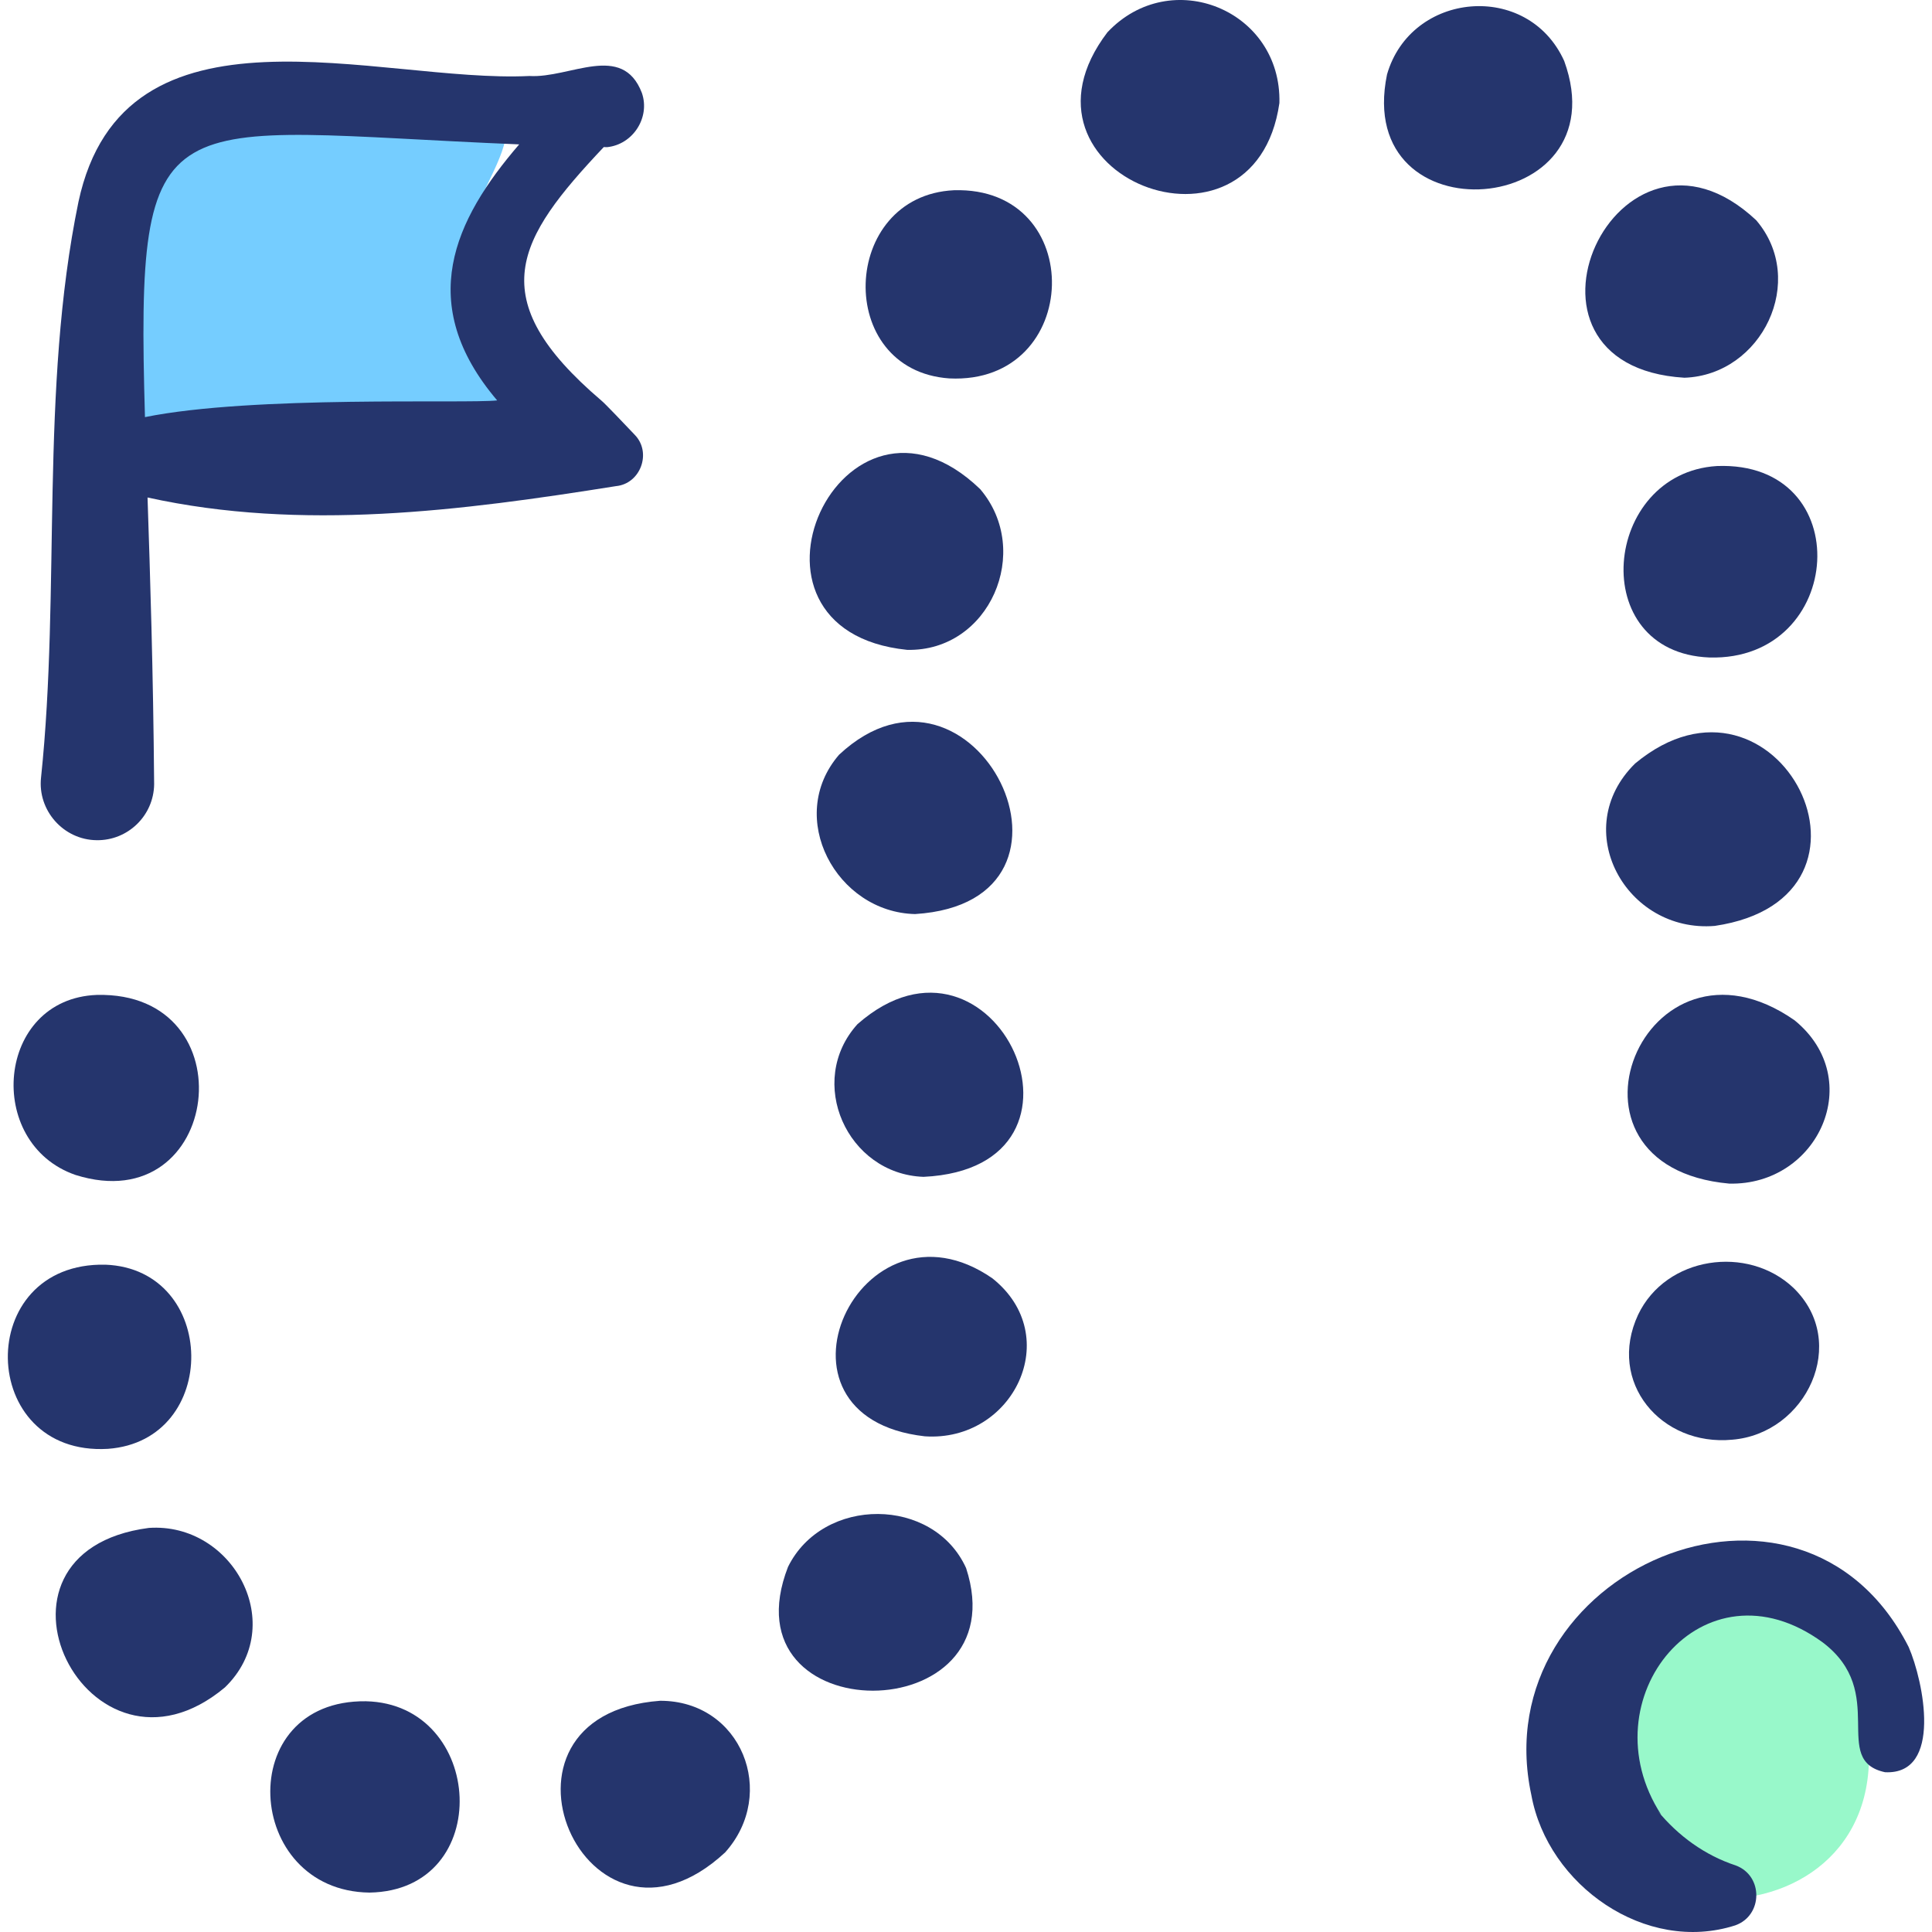 <svg width="60" height="60" viewBox="0 0 60 60" fill="none" xmlns="http://www.w3.org/2000/svg">
<path d="M14.648 8.555C13.505 6.551 18.095 3.197 13.935 3.137C7.262 3.345 1.852 1.851 3.007 10.85C3.574 16.501 10.979 13.838 14.787 14.3C17.409 14.336 16.004 10.786 14.648 8.555V8.555Z" fill="#75CDFF"/>
<path d="M57.942 53.431C57.682 47.772 48.475 48.344 48.417 53.784C48.256 60.847 59.204 60.685 57.942 53.431V53.431Z" fill="#98F8CA"/>
<path d="M59.275 51.149C55.913 44.519 46.06 48.798 47.557 55.745C48.069 58.555 51.112 60.689 53.892 59.793C54.748 59.489 54.769 58.258 53.908 57.934C52.948 57.62 52.118 57.014 51.484 56.243L51.589 56.357C49.259 52.767 52.896 48.292 56.607 51.007C58.666 52.569 56.828 54.666 58.542 55.038C60.34 55.125 59.737 52.208 59.275 51.149V51.149Z" fill="#25356D"/>
<path d="M55.732 31.686C51.064 28.432 47.865 36.232 53.703 36.758C56.467 36.823 57.978 33.517 55.732 31.686Z" fill="#25356D"/>
<path d="M50.873 40.83C49.896 42.927 51.589 44.922 53.797 44.711C56.096 44.524 57.449 41.684 55.694 39.993C54.277 38.654 51.741 39.01 50.873 40.83V40.83Z" fill="#25356D"/>
<path d="M53.253 28.755C59.172 27.882 55.192 20.049 50.78 23.711C48.706 25.752 50.497 28.98 53.253 28.755Z" fill="#25356D"/>
<path d="M53.32 14.473C49.768 14.693 49.236 20.266 53.088 20.419C57.31 20.537 57.713 14.303 53.32 14.473Z" fill="#25356D"/>
<path d="M26.631 31.805C25.018 33.586 26.306 36.465 28.682 36.548C34.651 36.262 30.89 28.064 26.631 31.805Z" fill="#25356D"/>
<path d="M30.82 39.7C26.708 36.853 23.382 44.005 28.721 44.606C31.462 44.792 33.076 41.495 30.82 39.7Z" fill="#25356D"/>
<path d="M24.473 48.66C22.474 53.802 31.658 53.761 30.003 48.698C28.993 46.47 25.561 46.459 24.473 48.66Z" fill="#25356D"/>
<path d="M26.058 23.439C24.378 25.386 25.979 28.333 28.419 28.387C34.473 28.006 30.235 19.541 26.058 23.439V23.439Z" fill="#25356D"/>
<path d="M28.173 20.182C30.732 20.239 32.079 17.113 30.44 15.19C26.157 11.065 22.226 19.575 28.173 20.182V20.182Z" fill="#25356D"/>
<path d="M52.312 11.731C54.723 11.647 56.14 8.703 54.539 6.838C50.226 2.797 46.292 11.367 52.312 11.731Z" fill="#25356D"/>
<path d="M29.624 5.908C26.09 6.079 25.898 11.504 29.483 11.752C33.629 11.953 33.784 5.781 29.624 5.908Z" fill="#25356D"/>
<path d="M48.578 1.894C47.449 -0.601 43.817 -0.266 43.075 2.313C42.013 7.467 50.355 6.789 48.578 1.894Z" fill="#25356D"/>
<path d="M34.392 1.003C31.022 5.429 38.962 8.556 39.733 3.2C39.806 0.313 36.364 -1.092 34.392 1.003V1.003Z" fill="#25356D"/>
<path d="M2.344 36.489C6.881 37.918 7.747 30.787 3.009 30.898C-0.124 31.015 -0.492 35.508 2.344 36.489V36.489Z" fill="#25356D"/>
<path d="M3.352 44.995C6.85 44.741 6.78 39.416 3.277 39.276C-0.844 39.184 -0.716 45.235 3.352 44.995Z" fill="#25356D"/>
<path d="M4.621 47.451C-1.1 48.203 2.731 55.957 6.985 52.404C8.973 50.479 7.239 47.27 4.621 47.451Z" fill="#25356D"/>
<path d="M11.363 52.834C7.217 52.785 7.561 58.725 11.474 58.776C15.389 58.712 15.06 52.915 11.363 52.834Z" fill="#25356D"/>
<path d="M20.501 52.819C14.618 53.254 18.189 61.543 22.52 57.528C24.163 55.696 23.026 52.816 20.501 52.819Z" fill="#25356D"/>
<path d="M3 26.093C3.972 26.108 4.773 25.331 4.787 24.358C4.758 20.812 4.663 17.877 4.582 15.45C9.368 16.505 14.338 15.861 19.13 15.097C19.892 15.025 20.25 14.056 19.713 13.504C19.406 13.179 18.764 12.506 18.681 12.444C14.94 9.257 16.049 7.429 18.75 4.568C18.786 4.569 18.82 4.57 18.856 4.57C19.658 4.487 20.198 3.649 19.934 2.885C19.325 1.302 17.697 2.437 16.442 2.36C11.758 2.59 3.846 -0.323 2.436 6.272C1.232 12.119 1.887 18.311 1.275 24.144C1.161 25.166 1.97 26.082 3 26.093V26.093ZM16.124 4.484C14.099 6.834 12.886 9.429 15.44 12.435C14.465 12.543 7.873 12.272 4.502 12.954C4.209 2.83 4.962 4.027 16.124 4.484Z" fill="#25356D"/>
</svg>
